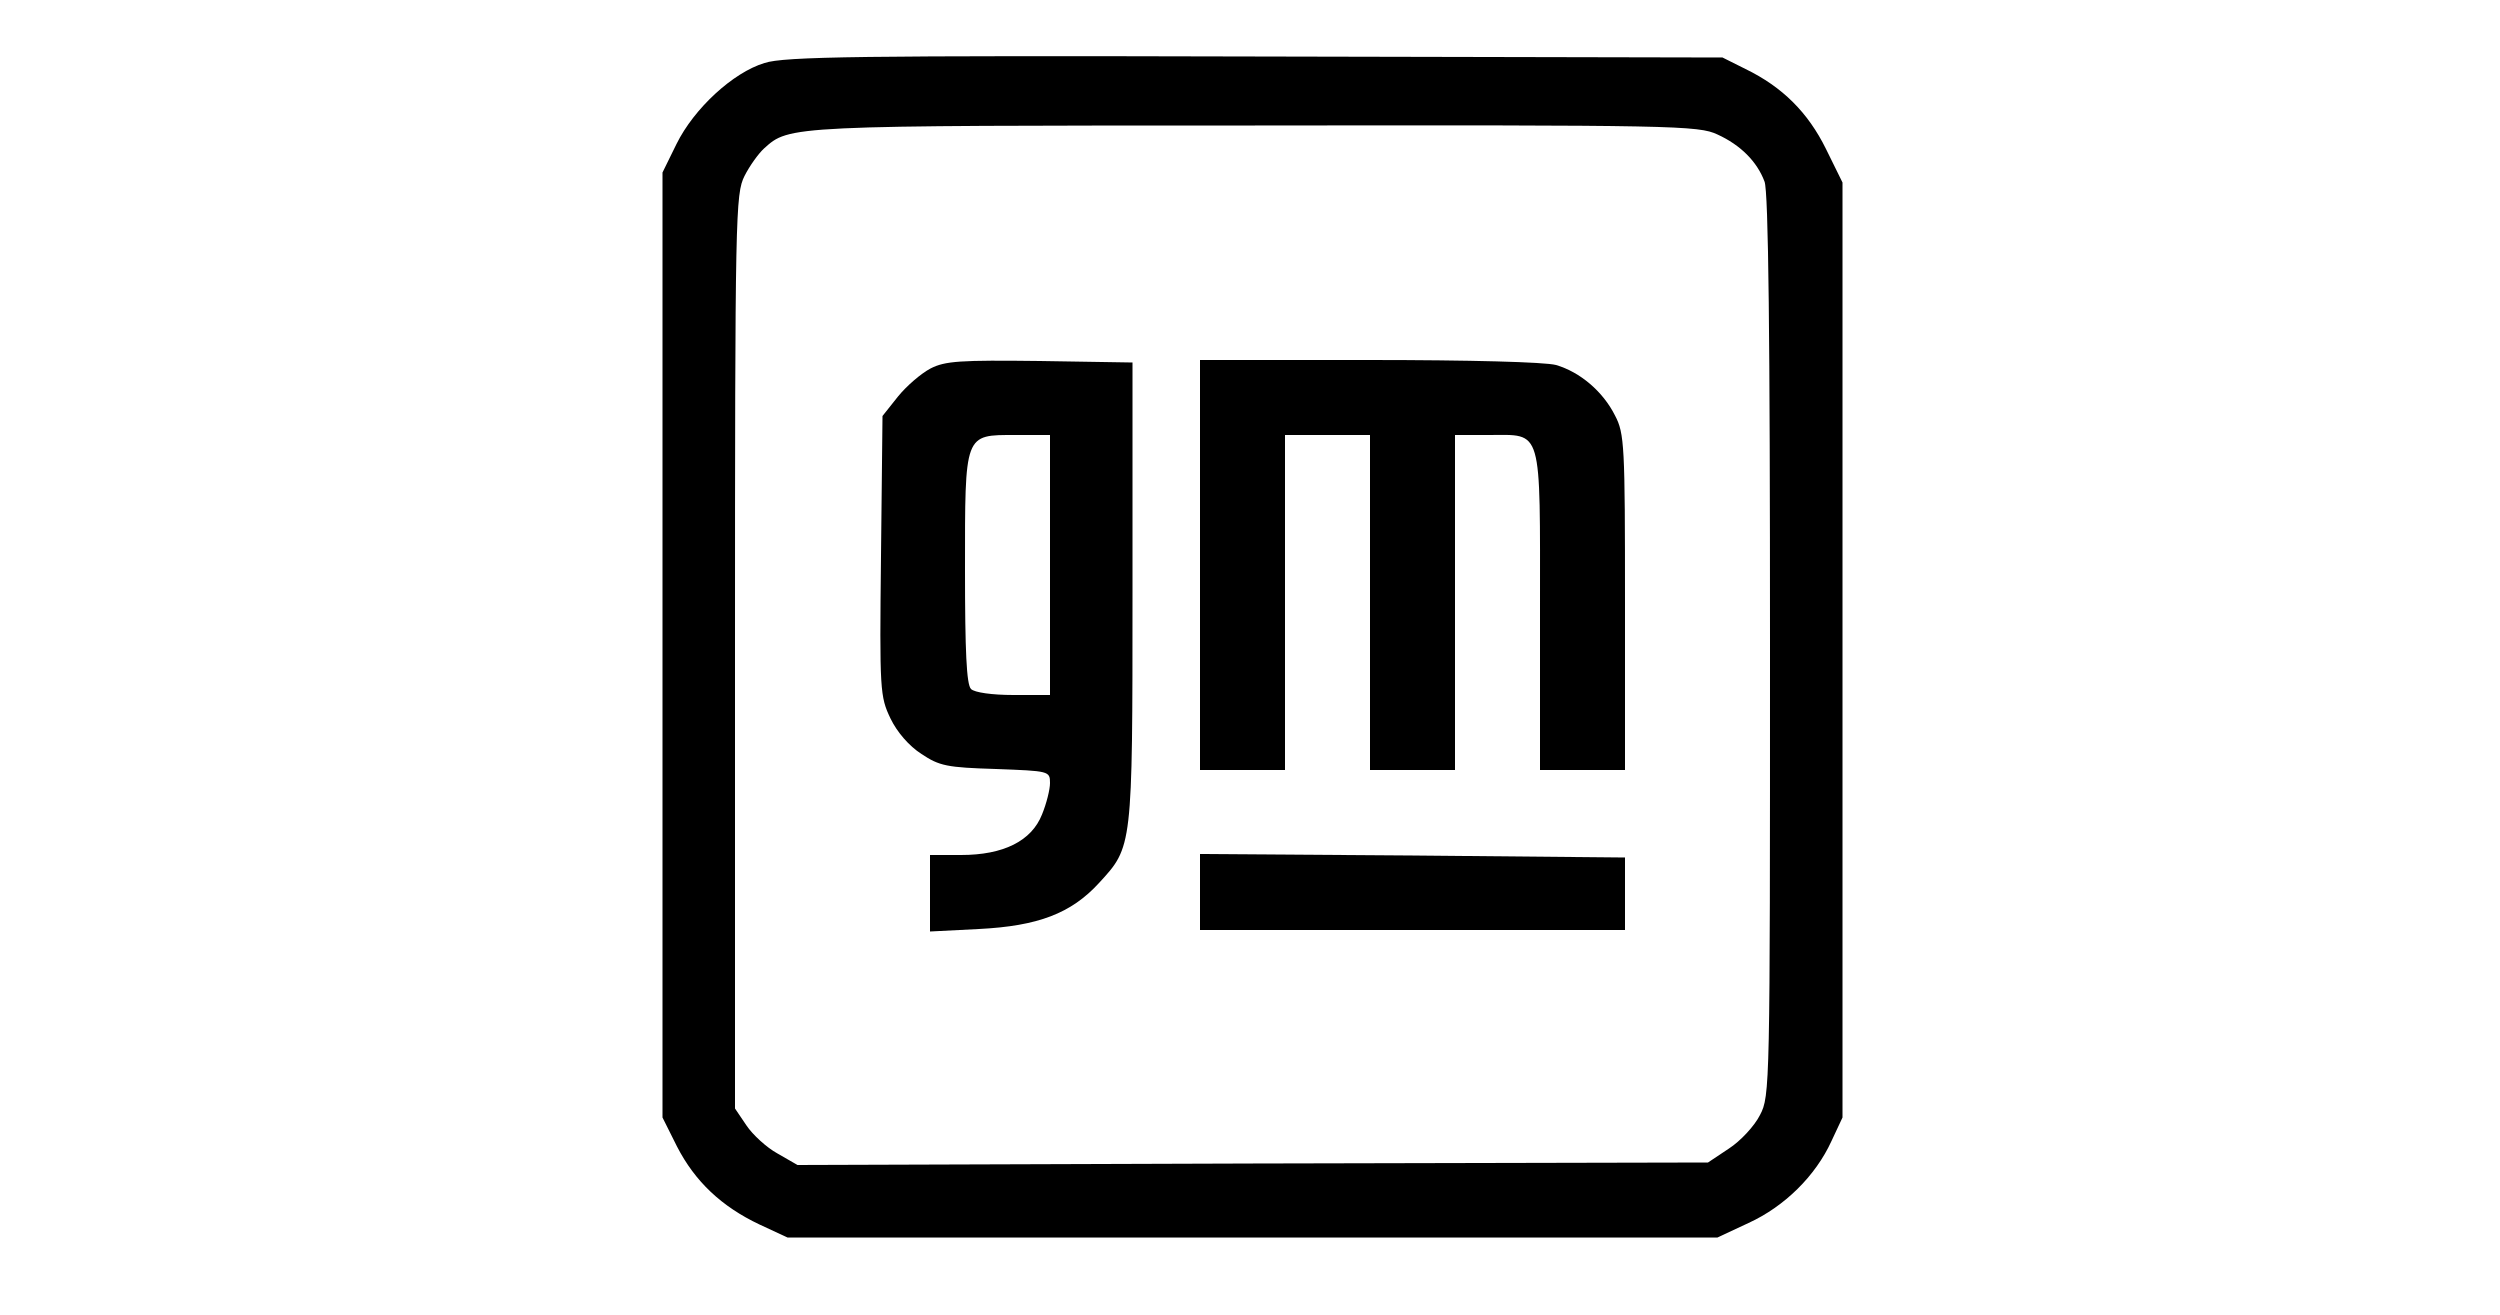 <?xml version="1.0" standalone="no"?>
<!DOCTYPE svg PUBLIC "-//W3C//DTD SVG 20010904//EN"
 "http://www.w3.org/TR/2001/REC-SVG-20010904/DTD/svg10.dtd">
<svg version="1.0" xmlns="http://www.w3.org/2000/svg"
 width="500pt" height="263pt" viewBox="0 0 500 263"
 preserveAspectRatio="xMidYMid meet">

<g transform="translate(0,263) scale(0.1,-0.1)"
fill="#000000" stroke="none">
<path d="M1529 2504 c-63 -19 -141 -91 -176 -162 l-28 -57 0 -945 0 -945 29 -58 c36 -70 89 -120 165 -156 l56 -26 930 0 930 0 62 29 c72 33 134 94 166 164 l22 47 0 935 0 935 -33 67 c-36 73 -87 124 -161 160 l-46 23 -935 2 c-789 2 -942 0 -981 -13z m1906 -143 c46 -21 79 -54 94 -94 8 -19 11 -315 11 -928 0 -883 0 -901 -20 -939 -11 -22 -39 -52 -62 -67 l-42 -28 -910 -2 -911 -3 -40 23 c-22 12 -50 38 -62 56 l-23 34 0 914 c0 877 1 915 19 951 10 20 28 45 39 55 51 46 46 46 982 46 840 1 887 0 925 -18z"/>
<path d="M1861 1893 c-19 -10 -48 -35 -65 -56 l-31 -39 -3 -280 c-3 -270 -2 -281 19 -325 13 -27 37 -55 62 -71 36 -24 51 -27 149 -30 106 -4 108 -4 108 -28 0 -13 -7 -41 -16 -63 -21 -53 -77 -81 -162 -81 l-62 0 0 -76 0 -77 98 5 c118 6 184 31 240 92 67 73 67 69 67 581 l0 460 -185 3 c-160 2 -190 0 -219 -15z m239 -393 l0 -260 -73 0 c-43 0 -78 5 -85 12 -9 9 -12 76 -12 238 0 275 -2 270 101 270 l69 0 0 -260z"/>
<path d="M2400 1500 l0 -410 85 0 85 0 0 335 0 335 85 0 85 0 0 -335 0 -335 85 0 85 0 0 335 0 335 68 0 c108 0 102 20 102 -353 l0 -317 85 0 85 0 0 335 c0 314 -1 338 -20 374 -24 48 -70 87 -118 101 -22 6 -173 10 -374 10 l-338 0 0 -410z"/>
<path d="M2400 846 l0 -76 425 0 425 0 0 73 0 72 -425 4 -425 3 0 -76z"/>
</g>
</svg>
